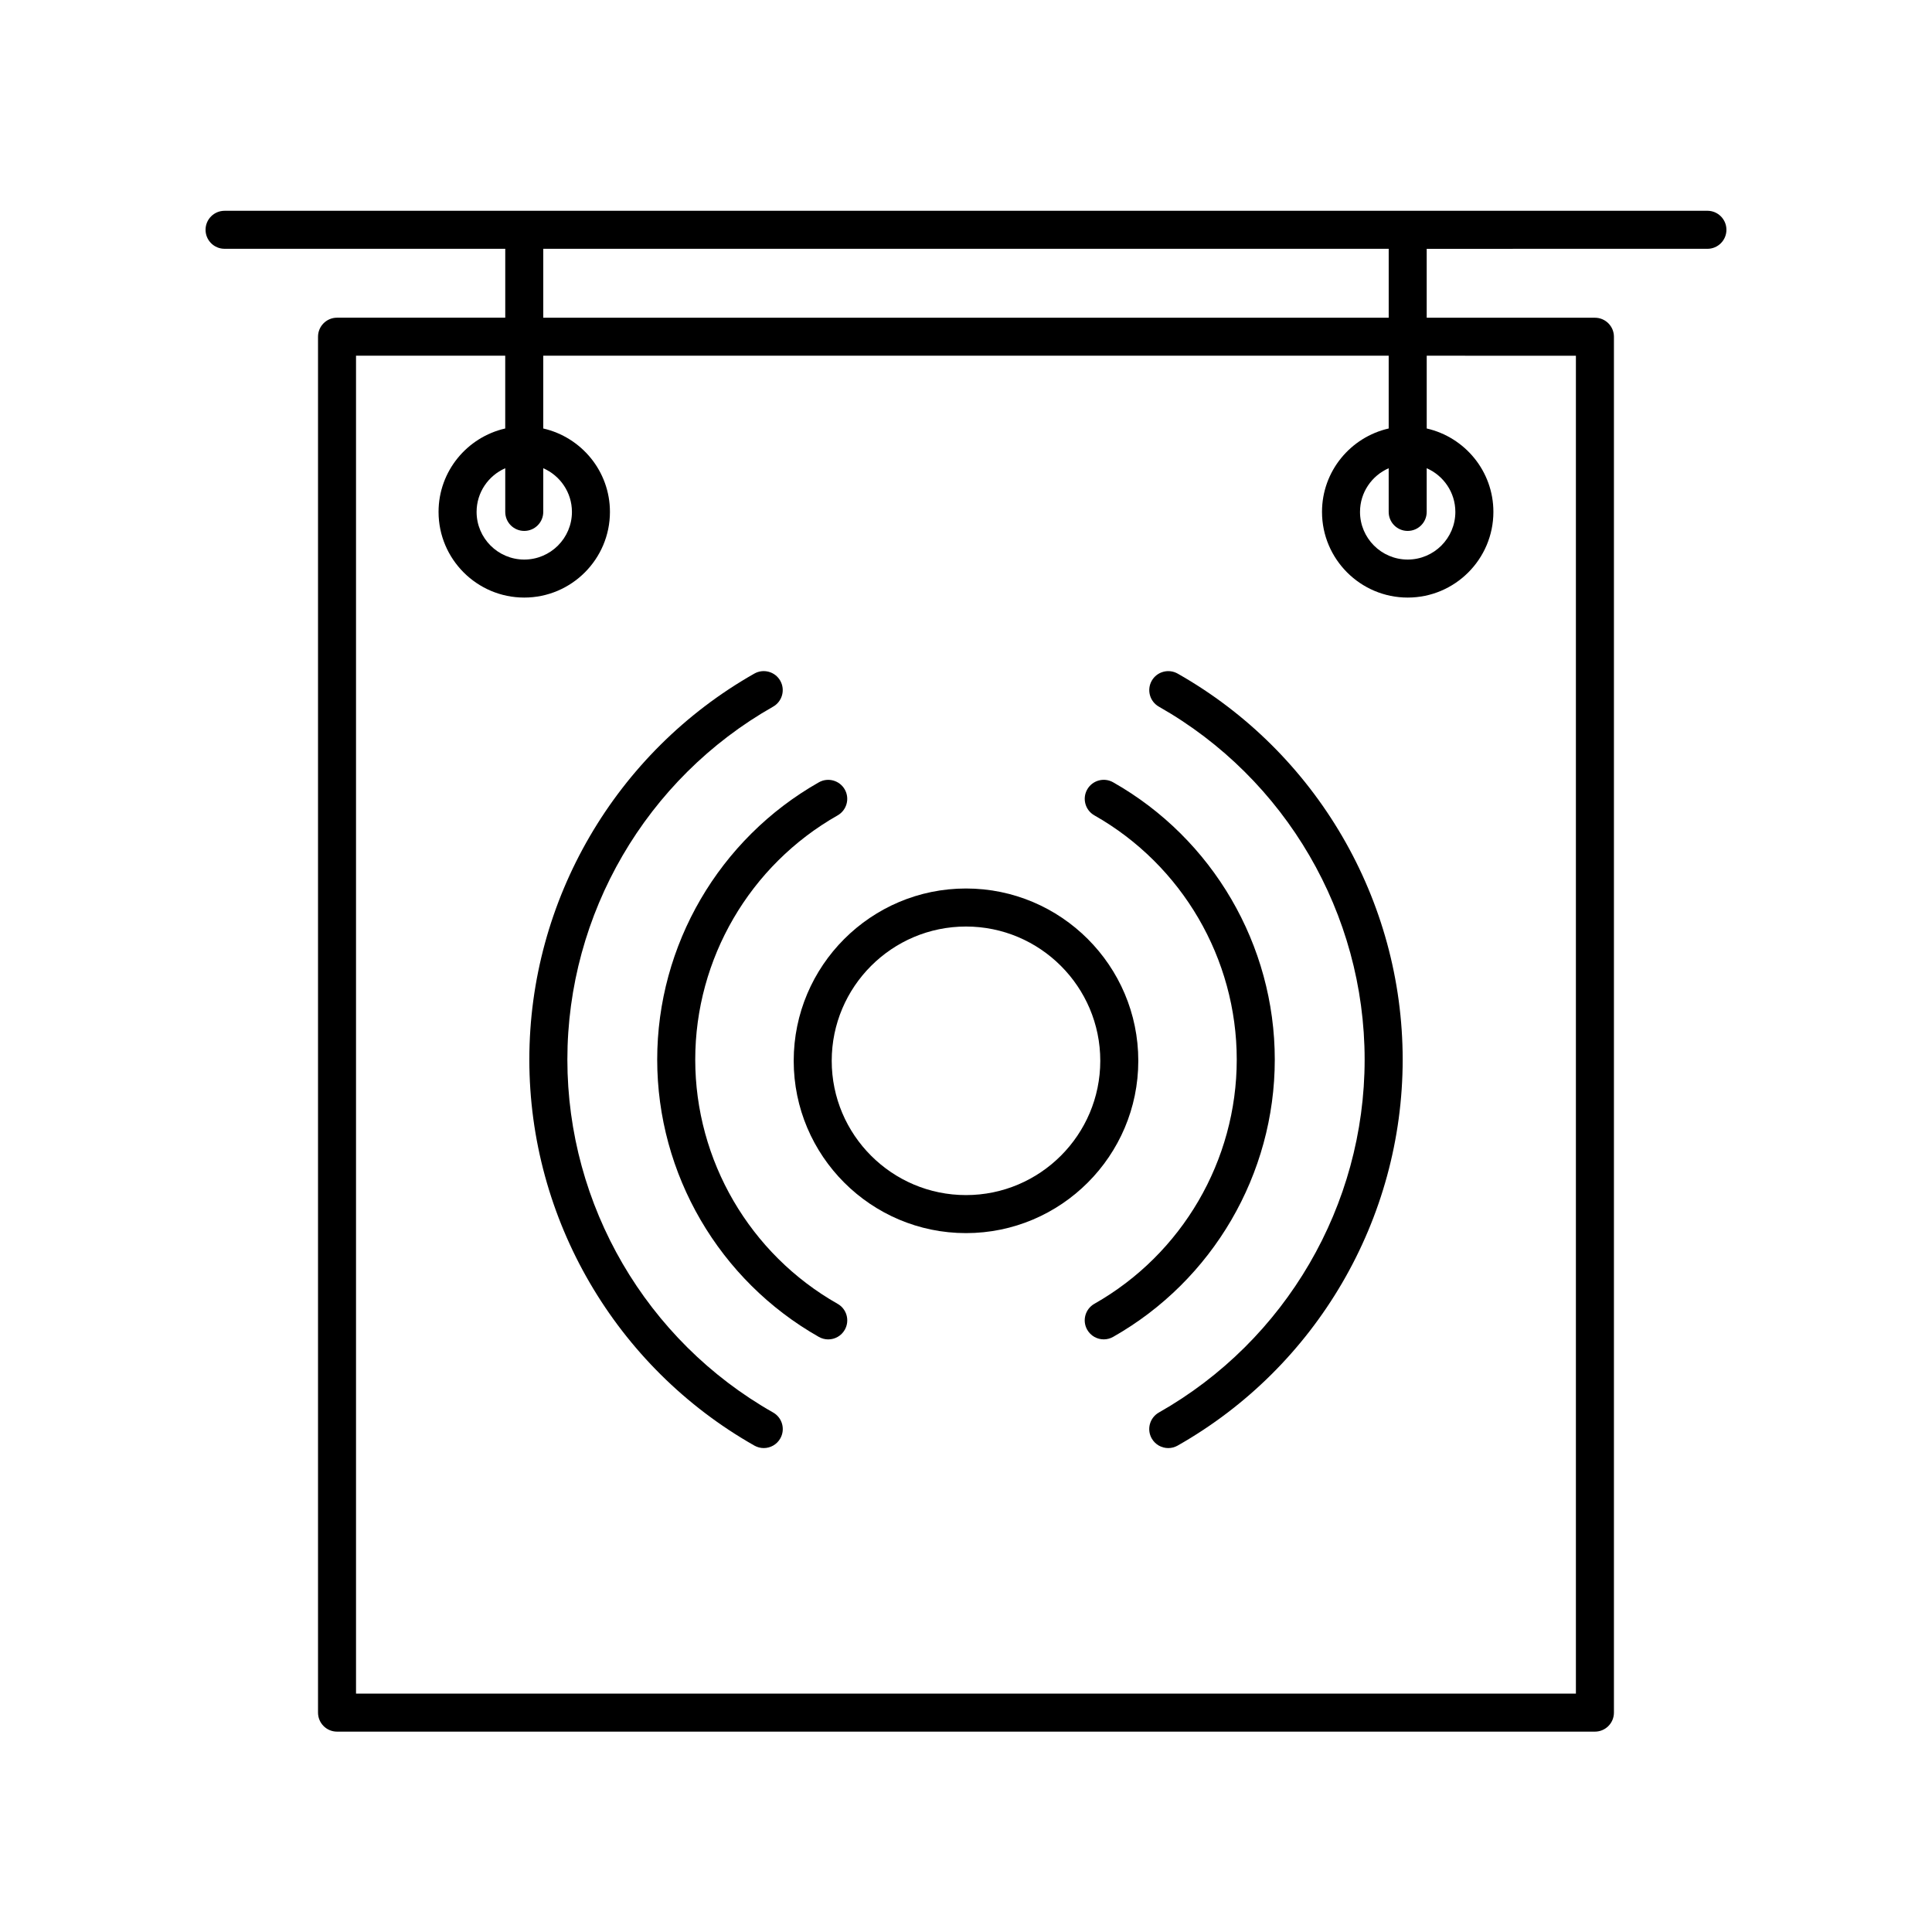<?xml version="1.0" encoding="UTF-8"?>
<!-- The Best Svg Icon site in the world: iconSvg.co, Visit us! https://iconsvg.co -->
<svg fill="#000000" width="800px" height="800px" version="1.1" viewBox="144 144 512 512" xmlns="http://www.w3.org/2000/svg">
 <g>
  <path d="m203.51 209.93h74.387v18.262h-44.578c-2.785 0-5.039 2.258-5.039 5.039v364.63c0 2.781 2.254 5.039 5.039 5.039h333.35c2.785 0 5.039-2.258 5.039-5.039v-364.62c0-2.781-2.254-5.039-5.039-5.039h-44.578v-18.262l74.391-0.004c2.785 0 5.039-2.258 5.039-5.039s-2.254-5.039-5.039-5.039l-392.97 0.004c-2.785 0-5.039 2.258-5.039 5.039 0.004 2.781 2.254 5.031 5.039 5.031zm358.12 28.344v354.55l-323.28 0.004v-354.56h39.539v19.285c-10.098 2.301-17.668 11.316-17.668 22.102 0 12.52 10.184 22.707 22.707 22.707s22.711-10.188 22.711-22.707c0-10.785-7.578-19.801-17.672-22.102v-19.285h224.05v19.285c-10.098 2.301-17.672 11.316-17.672 22.102 0 12.52 10.188 22.707 22.711 22.707 12.523 0 22.707-10.188 22.707-22.707 0-10.785-7.57-19.801-17.668-22.102v-19.285zm-278.7 46.426c2.785 0 5.039-2.258 5.039-5.039v-11.574c4.465 1.949 7.598 6.398 7.598 11.574 0 6.961-5.668 12.629-12.637 12.629-6.961 0-12.629-5.668-12.629-12.629 0-5.176 3.133-9.617 7.594-11.574v11.574c-0.004 2.789 2.25 5.039 5.035 5.039zm234.12 0c2.785 0 5.039-2.258 5.039-5.039v-11.574c4.457 1.949 7.594 6.398 7.594 11.574 0 6.961-5.668 12.629-12.629 12.629-6.969 0-12.637-5.668-12.637-12.629 0-5.176 3.133-9.621 7.598-11.574v11.574c-0.004 2.789 2.254 5.039 5.035 5.039zm-5.039-56.5h-224.04v-18.262h224.05v18.262z"/>
  <path d="m445.66 425.12c0-25.18-20.48-45.66-45.66-45.66s-45.66 20.48-45.66 45.66c0 25.184 20.477 45.668 45.66 45.668 25.18 0 45.66-20.484 45.66-45.668zm-45.66 35.59c-19.625 0-35.586-15.961-35.586-35.586s15.965-35.586 35.586-35.586c19.617 0 35.586 15.961 35.586 35.586-0.004 19.621-15.965 35.586-35.586 35.586z"/>
  <path d="m481.83 424.8c0-30.344-16.414-58.504-42.84-73.484-2.414-1.371-5.492-0.523-6.867 1.898-1.371 2.418-0.523 5.496 1.898 6.867 23.27 13.195 37.73 37.996 37.73 64.719 0 26.727-14.461 51.531-37.734 64.723-2.418 1.371-3.269 4.449-1.898 6.867 0.934 1.637 2.629 2.555 4.387 2.555 0.84 0 1.691-0.211 2.481-0.656 26.422-14.98 42.844-43.137 42.844-73.488z"/>
  <path d="m456.09 322.51c-2.414-1.367-5.496-0.523-6.867 1.898s-0.523 5.496 1.898 6.867c33.633 19.074 54.523 54.91 54.523 93.527 0 38.629-20.895 74.465-54.531 93.531-2.418 1.371-3.269 4.449-1.898 6.867 0.934 1.637 2.629 2.555 4.387 2.555 0.84 0 1.699-0.211 2.481-0.656 36.789-20.859 59.641-60.055 59.641-102.3 0-42.238-22.848-81.434-59.633-102.29z"/>
  <path d="m365.98 489.53c-23.277-13.195-37.734-37.996-37.734-64.723 0-26.727 14.461-51.523 37.73-64.719 2.418-1.371 3.269-4.449 1.898-6.867-1.371-2.418-4.453-3.269-6.867-1.898-26.426 14.984-42.84 43.141-42.84 73.484 0 30.348 16.418 58.508 42.844 73.492 0.785 0.441 1.637 0.656 2.481 0.656 1.758 0 3.461-0.918 4.387-2.555 1.371-2.43 0.527-5.5-1.898-6.871z"/>
  <path d="m348.89 518.33c-33.641-19.07-54.531-54.906-54.531-93.531 0-38.617 20.887-74.453 54.523-93.527 2.418-1.371 3.269-4.445 1.898-6.867s-4.453-3.266-6.867-1.898c-36.781 20.859-59.633 60.055-59.633 102.29 0 42.246 22.852 81.445 59.641 102.3 0.785 0.441 1.637 0.656 2.481 0.656 1.758 0 3.461-0.918 4.387-2.555 1.375-2.418 0.523-5.492-1.898-6.867z"/>
 </g>
</svg>